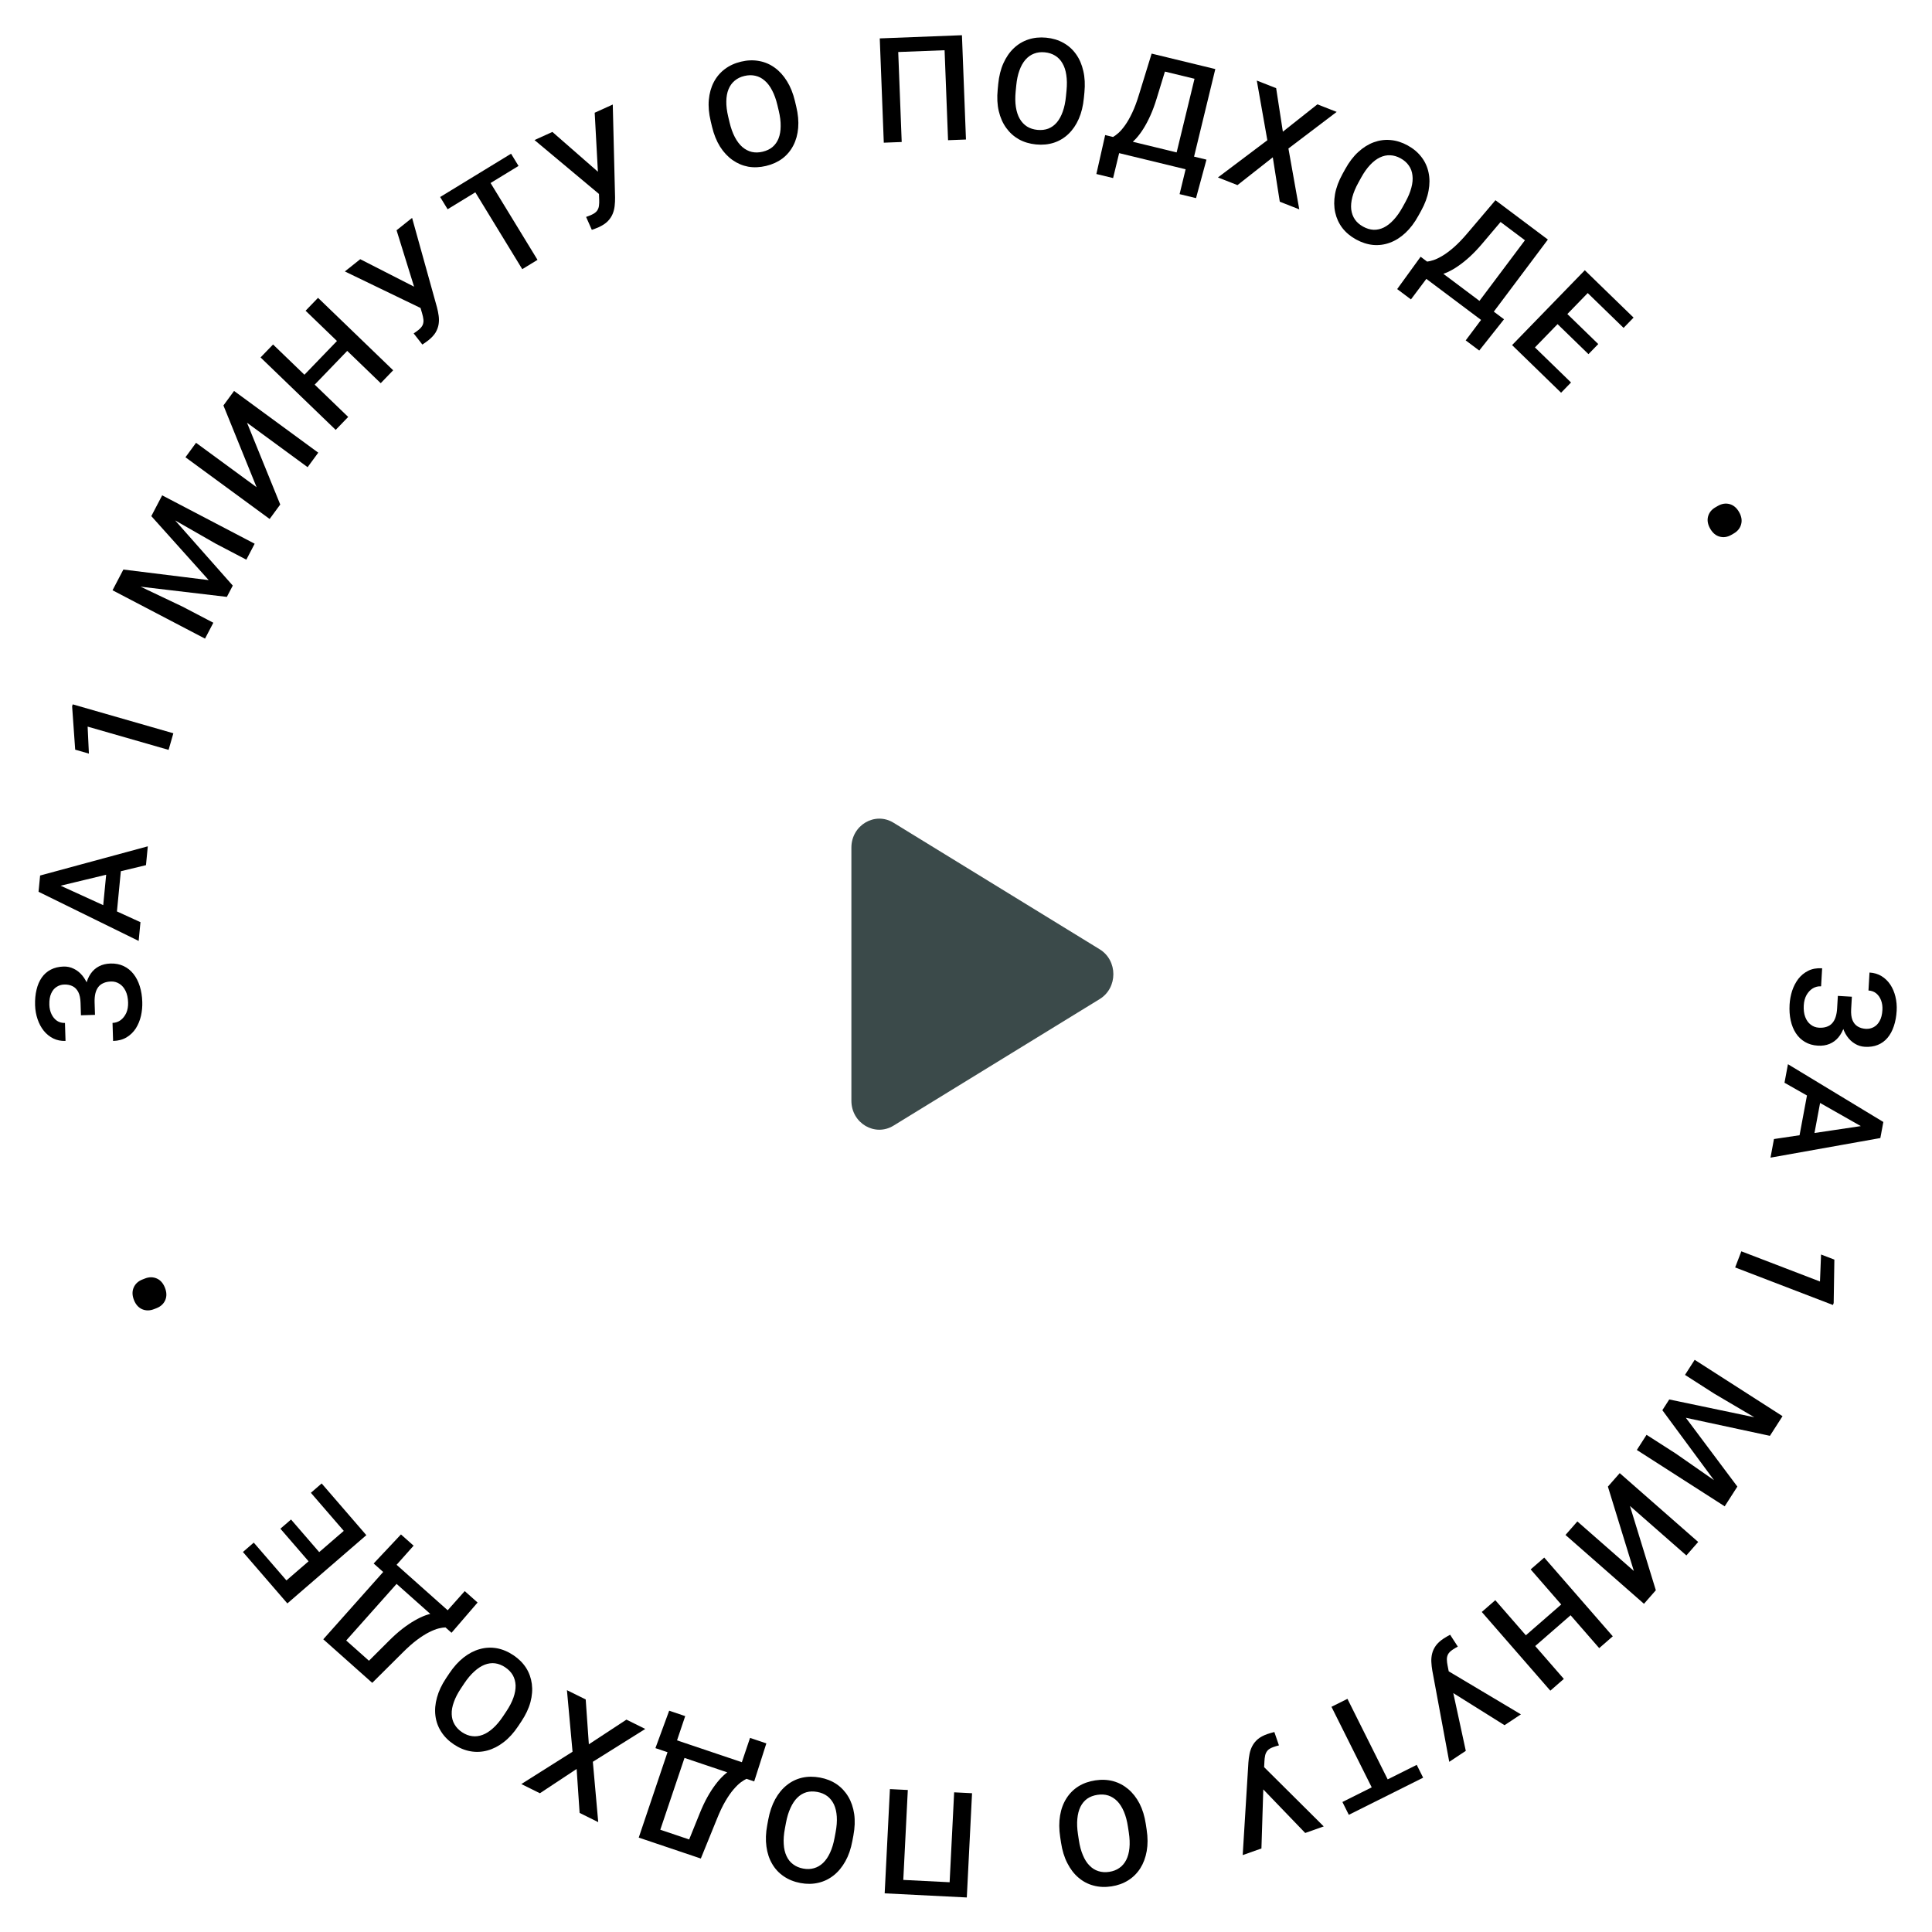 <?xml version="1.0" encoding="UTF-8"?> <svg xmlns="http://www.w3.org/2000/svg" width="118" height="118" viewBox="0 0 118 118" fill="none"> <path d="M112.43 61.723L112.481 60.84L113.106 60.876L113.062 61.637C113.047 61.908 113.073 62.13 113.142 62.303C113.214 62.477 113.319 62.606 113.457 62.69C113.598 62.777 113.765 62.827 113.958 62.838C114.13 62.848 114.289 62.813 114.437 62.734C114.585 62.657 114.706 62.533 114.801 62.36C114.899 62.188 114.956 61.961 114.972 61.681C114.984 61.472 114.957 61.279 114.891 61.102C114.826 60.926 114.727 60.783 114.596 60.673C114.465 60.566 114.306 60.507 114.12 60.496L114.183 59.399C114.46 59.415 114.704 59.488 114.916 59.617C115.131 59.749 115.309 59.922 115.452 60.135C115.594 60.351 115.699 60.595 115.765 60.868C115.833 61.144 115.859 61.432 115.842 61.732C115.822 62.082 115.764 62.395 115.669 62.674C115.577 62.952 115.449 63.189 115.286 63.384C115.122 63.579 114.924 63.724 114.69 63.819C114.46 63.914 114.196 63.952 113.898 63.935C113.68 63.922 113.477 63.86 113.291 63.746C113.104 63.636 112.943 63.483 112.809 63.289C112.674 63.094 112.572 62.863 112.502 62.595C112.436 62.331 112.412 62.04 112.43 61.723ZM112.862 60.862L112.81 61.745C112.79 62.097 112.735 62.409 112.647 62.678C112.558 62.948 112.438 63.174 112.287 63.355C112.136 63.536 111.955 63.67 111.742 63.758C111.532 63.845 111.295 63.881 111.03 63.865C110.732 63.848 110.471 63.773 110.245 63.64C110.021 63.51 109.835 63.333 109.688 63.108C109.54 62.883 109.434 62.621 109.369 62.322C109.304 62.026 109.282 61.703 109.302 61.353C109.319 61.07 109.37 60.793 109.456 60.52C109.545 60.25 109.67 60.007 109.831 59.792C109.996 59.579 110.198 59.412 110.439 59.292C110.68 59.171 110.964 59.12 111.29 59.139L111.226 60.241C111.046 60.23 110.877 60.272 110.719 60.365C110.565 60.461 110.437 60.597 110.336 60.773C110.238 60.951 110.182 61.161 110.168 61.403C110.152 61.68 110.182 61.917 110.258 62.115C110.334 62.315 110.445 62.471 110.591 62.581C110.736 62.695 110.904 62.757 111.093 62.768C111.274 62.779 111.431 62.76 111.566 62.712C111.703 62.667 111.815 62.595 111.903 62.495C111.994 62.395 112.064 62.269 112.113 62.117C112.163 61.965 112.194 61.788 112.205 61.587L112.25 60.826L112.862 60.862Z" fill="black"></path> <path d="M114.073 69.017L108.991 66.13L109.202 64.998L115.028 68.527L114.893 69.25L114.073 69.017ZM108.348 69.569L114.131 68.707L114.981 68.781L114.845 69.508L108.136 70.705L108.348 69.569ZM110.689 69.913L109.833 69.753L110.469 66.344L111.326 66.504L110.689 69.913Z" fill="black"></path> <path d="M111.949 79.704L105.977 77.411L106.355 76.426L111.158 78.27L111.224 76.621L112.037 76.933L111.995 79.585L111.949 79.704Z" fill="black"></path> <path d="M108.63 86.871L108.1 87.696L102.966 86.593L106.112 90.796L105.583 91.621L101.531 86.13L101.952 85.474L108.63 86.871ZM108.871 86.495L108.367 87.28L104.698 85.118L102.914 83.974L103.505 83.053L108.871 86.495ZM105.845 91.212L105.339 92.001L99.973 88.559L100.566 87.634L102.35 88.778L105.845 91.212Z" fill="black"></path> <path d="M99.551 91.978L101.133 97.127L100.408 97.954L95.615 93.75L96.34 92.924L99.79 95.949L98.205 90.797L98.927 89.974L103.72 94.178L102.998 95.001L99.551 91.978Z" fill="black"></path> <path d="M93.578 100.698L93.006 100.041L95.558 97.819L96.131 98.476L93.578 100.698ZM97.674 100.662L93.488 95.854L94.317 95.132L98.503 99.94L97.674 100.662ZM94.689 103.261L90.502 98.453L91.328 97.734L95.514 102.542L94.689 103.261Z" fill="black"></path> <path d="M88.582 102.577L89.526 106.936L88.515 107.606L87.48 102.031C87.45 101.858 87.431 101.684 87.422 101.507C87.413 101.335 87.428 101.165 87.469 100.999C87.509 100.832 87.584 100.67 87.694 100.514C87.805 100.359 87.966 100.212 88.178 100.072C88.234 100.035 88.304 99.992 88.388 99.944C88.469 99.897 88.529 99.864 88.569 99.845L89.038 100.569C89.005 100.583 88.954 100.612 88.885 100.654C88.812 100.699 88.76 100.731 88.729 100.752C88.588 100.846 88.491 100.943 88.439 101.044C88.388 101.148 88.365 101.256 88.37 101.368C88.374 101.485 88.388 101.605 88.414 101.728L88.582 102.577ZM91.892 105.369L88.607 103.312L87.711 102.53L88.406 102.033L92.892 104.707L91.892 105.369Z" fill="black"></path> <path d="M84.171 109.949L81.322 104.246L82.297 103.759L85.147 109.462L84.171 109.949ZM82.381 110.843L81.99 110.06L86.529 107.792L86.921 108.575L82.381 110.843Z" fill="black"></path> <path d="M77.184 108.44L77.044 112.898L75.9 113.303L76.248 107.644C76.26 107.469 76.284 107.295 76.318 107.121C76.351 106.952 76.407 106.791 76.487 106.639C76.566 106.487 76.678 106.349 76.822 106.223C76.968 106.1 77.16 105.997 77.4 105.912C77.463 105.89 77.541 105.865 77.634 105.839C77.724 105.813 77.79 105.795 77.833 105.786L78.113 106.602C78.078 106.609 78.022 106.624 77.944 106.648C77.863 106.674 77.805 106.693 77.769 106.706C77.609 106.762 77.492 106.833 77.417 106.918C77.343 107.007 77.294 107.106 77.271 107.216C77.247 107.33 77.232 107.45 77.227 107.576L77.184 108.44ZM79.718 111.952L77.03 109.159L76.35 108.183L77.145 107.869L80.849 111.551L79.718 111.952Z" fill="black"></path> <path d="M64.805 112.545L64.752 112.198C64.68 111.722 64.678 111.285 64.745 110.888C64.811 110.492 64.94 110.143 65.131 109.843C65.319 109.543 65.562 109.298 65.861 109.108C66.161 108.921 66.505 108.798 66.895 108.739C67.281 108.68 67.645 108.696 67.987 108.786C68.326 108.879 68.632 109.041 68.906 109.271C69.18 109.501 69.411 109.796 69.598 110.154C69.782 110.513 69.91 110.93 69.982 111.407L70.034 111.753C70.107 112.229 70.107 112.665 70.037 113.059C69.967 113.456 69.837 113.805 69.647 114.106C69.453 114.41 69.208 114.655 68.912 114.841C68.613 115.031 68.27 115.155 67.883 115.214C67.494 115.273 67.128 115.256 66.786 115.163C66.445 115.073 66.139 114.911 65.867 114.678C65.596 114.447 65.37 114.152 65.189 113.793C65.005 113.437 64.877 113.021 64.805 112.545ZM65.839 112.034L65.893 112.389C65.946 112.741 66.028 113.046 66.138 113.304C66.245 113.565 66.379 113.777 66.539 113.938C66.697 114.103 66.878 114.218 67.082 114.281C67.287 114.348 67.51 114.363 67.749 114.326C67.989 114.29 68.195 114.21 68.368 114.087C68.542 113.966 68.681 113.803 68.786 113.598C68.888 113.397 68.954 113.155 68.982 112.873C69.01 112.594 68.998 112.279 68.945 111.927L68.891 111.572C68.838 111.22 68.756 110.913 68.646 110.652C68.535 110.392 68.4 110.177 68.239 110.01C68.075 109.846 67.892 109.73 67.69 109.663C67.489 109.599 67.268 109.586 67.028 109.622C66.786 109.659 66.578 109.737 66.404 109.858C66.231 109.982 66.094 110.146 65.992 110.35C65.89 110.557 65.827 110.801 65.801 111.083C65.773 111.365 65.786 111.682 65.839 112.034Z" fill="black"></path> <path d="M54.033 115.639L54.353 109.272L55.446 109.327L55.17 114.819L58 114.961L58.276 109.469L59.369 109.524L59.049 115.891L54.033 115.639Z" fill="black"></path> <path d="M46.859 111.476L46.923 111.131C47.012 110.658 47.153 110.245 47.346 109.892C47.54 109.539 47.776 109.252 48.055 109.031C48.331 108.809 48.641 108.658 48.986 108.577C49.33 108.499 49.696 108.496 50.084 108.568C50.468 108.64 50.807 108.774 51.099 108.972C51.389 109.171 51.625 109.425 51.808 109.732C51.991 110.039 52.112 110.393 52.171 110.793C52.227 111.193 52.211 111.629 52.123 112.102L52.058 112.447C51.97 112.92 51.828 113.332 51.632 113.681C51.435 114.033 51.198 114.32 50.919 114.541C50.637 114.765 50.325 114.916 49.983 114.994C49.639 115.076 49.274 115.08 48.89 115.009C48.502 114.936 48.162 114.8 47.87 114.6C47.577 114.403 47.341 114.149 47.161 113.839C46.981 113.533 46.864 113.18 46.811 112.781C46.755 112.384 46.77 111.949 46.859 111.476ZM48.004 111.333L47.938 111.686C47.872 112.036 47.849 112.351 47.868 112.631C47.884 112.913 47.941 113.156 48.039 113.362C48.134 113.57 48.267 113.737 48.44 113.864C48.611 113.994 48.816 114.082 49.054 114.126C49.292 114.171 49.514 114.163 49.718 114.103C49.921 114.046 50.106 113.938 50.273 113.779C50.436 113.622 50.577 113.416 50.696 113.159C50.815 112.905 50.907 112.603 50.972 112.253L51.038 111.9C51.103 111.55 51.127 111.234 51.108 110.951C51.09 110.668 51.032 110.421 50.935 110.21C50.834 110.001 50.7 109.832 50.531 109.703C50.361 109.576 50.158 109.49 49.92 109.446C49.678 109.401 49.456 109.407 49.253 109.464C49.048 109.524 48.864 109.634 48.701 109.793C48.537 109.956 48.397 110.165 48.281 110.423C48.161 110.68 48.069 110.983 48.004 111.333Z" fill="black"></path> <path d="M40.836 107.041L41.114 106.216L45.566 107.716L45.288 108.542L40.836 107.041ZM45.031 108.455L45.81 106.144L46.806 106.48L46.064 108.803L45.031 108.455ZM40.031 106.77L40.871 104.484L41.85 104.814L41.073 107.121L40.031 106.77ZM39.808 112.503L40.088 111.673L42.876 112.613L42.597 113.443L39.808 112.503ZM39.012 112.234L41.048 106.193L42.085 106.543L40.049 112.584L39.012 112.234ZM42.804 113.513L41.763 113.161L42.733 110.763C42.886 110.383 43.043 110.048 43.206 109.757C43.368 109.467 43.533 109.213 43.699 108.995C43.861 108.779 44.025 108.594 44.191 108.44C44.355 108.289 44.519 108.166 44.681 108.069C44.842 107.973 45.001 107.897 45.155 107.841C45.306 107.787 45.45 107.748 45.587 107.723L46.143 107.911L45.865 108.736L45.595 108.645C45.497 108.689 45.381 108.761 45.245 108.86C45.11 108.962 44.963 109.105 44.805 109.289C44.644 109.475 44.477 109.716 44.303 110.012C44.129 110.307 43.955 110.675 43.779 111.115L42.804 113.513Z" fill="black"></path> <path d="M35.401 110.727L35.219 108.042L32.975 109.526L31.841 108.964L34.969 106.99L34.627 103.23L35.773 103.797L35.965 106.536L38.26 105.029L39.41 105.598L36.209 107.604L36.538 111.29L35.401 110.727Z" fill="black"></path> <path d="M27.245 102.499L27.44 102.207C27.707 101.807 28 101.482 28.316 101.234C28.633 100.986 28.963 100.815 29.306 100.721C29.647 100.625 29.992 100.608 30.341 100.669C30.688 100.733 31.026 100.874 31.354 101.093C31.679 101.31 31.937 101.567 32.129 101.863C32.317 102.16 32.434 102.486 32.482 102.841C32.529 103.195 32.502 103.568 32.398 103.959C32.293 104.348 32.106 104.743 31.839 105.144L31.645 105.435C31.377 105.836 31.085 106.158 30.767 106.403C30.448 106.649 30.117 106.819 29.773 106.913C29.426 107.008 29.08 107.024 28.735 106.962C28.386 106.901 28.049 106.762 27.724 106.545C27.396 106.326 27.137 106.067 26.947 105.768C26.756 105.472 26.638 105.146 26.594 104.791C26.549 104.438 26.581 104.067 26.689 103.68C26.793 103.293 26.978 102.899 27.245 102.499ZM28.354 102.817L28.155 103.116C27.957 103.412 27.812 103.693 27.72 103.957C27.623 104.223 27.579 104.469 27.589 104.697C27.595 104.925 27.651 105.131 27.76 105.316C27.867 105.503 28.021 105.664 28.222 105.799C28.424 105.933 28.63 106.013 28.841 106.038C29.051 106.066 29.264 106.039 29.479 105.958C29.69 105.879 29.901 105.744 30.112 105.554C30.321 105.368 30.524 105.126 30.722 104.83L30.921 104.531C31.119 104.235 31.265 103.953 31.359 103.686C31.453 103.419 31.497 103.17 31.491 102.937C31.48 102.706 31.423 102.497 31.319 102.312C31.213 102.129 31.059 101.97 30.858 101.835C30.654 101.699 30.447 101.617 30.237 101.59C30.026 101.564 29.814 101.593 29.601 101.675C29.386 101.76 29.175 101.898 28.967 102.089C28.756 102.278 28.552 102.521 28.354 102.817Z" fill="black"></path> <path d="M23.456 96.058L24.036 95.407L27.545 98.53L26.966 99.181L23.456 96.058ZM26.763 99.001L28.384 97.179L29.169 97.877L27.578 99.725L26.763 99.001ZM22.822 95.493L24.489 93.718L25.262 94.405L23.643 96.224L22.822 95.493ZM20.373 100.681L20.955 100.027L23.153 101.983L22.571 102.637L20.373 100.681ZM19.745 100.122L23.983 95.36L24.801 96.088L20.563 100.85L19.745 100.122ZM22.735 102.783L21.914 102.052L23.746 100.224C24.035 99.935 24.311 99.688 24.574 99.484C24.837 99.281 25.088 99.111 25.326 98.976C25.56 98.84 25.783 98.734 25.996 98.657C26.206 98.583 26.405 98.533 26.592 98.508C26.779 98.483 26.954 98.475 27.118 98.484C27.277 98.493 27.425 98.513 27.562 98.545L28 98.935L27.421 99.586L27.208 99.396C27.101 99.398 26.965 99.419 26.802 99.457C26.637 99.498 26.446 99.572 26.229 99.68C26.008 99.788 25.76 99.944 25.484 100.148C25.209 100.352 24.904 100.622 24.57 100.958L22.735 102.783Z" fill="black"></path> <path d="M18.987 91.175L19.646 90.605L21.859 93.166L21.2 93.736L18.987 91.175ZM16.832 97.099L21.656 92.931L22.374 93.762L17.551 97.931L16.832 97.099ZM17.126 93.368L17.775 92.806L19.699 95.033L19.05 95.594L17.126 93.368ZM14.837 94.79L15.499 94.218L17.698 96.762L17.036 97.335L14.837 94.79Z" fill="black"></path> <path d="M9.566 79.896L9.407 79.958C9.151 80.058 8.911 80.06 8.685 79.964C8.458 79.865 8.29 79.677 8.181 79.4C8.071 79.12 8.066 78.866 8.165 78.639C8.264 78.412 8.441 78.249 8.697 78.148L8.856 78.086C9.108 77.987 9.348 77.987 9.575 78.086C9.798 78.183 9.965 78.372 10.075 78.652C10.184 78.929 10.19 79.18 10.094 79.406C9.994 79.633 9.819 79.796 9.566 79.896Z" fill="black"></path> <path d="M5.542 61.107L5.57 61.991L4.944 62.01L4.92 61.249C4.912 60.977 4.866 60.758 4.782 60.592C4.695 60.425 4.579 60.306 4.433 60.234C4.285 60.16 4.115 60.126 3.922 60.132C3.75 60.137 3.594 60.186 3.453 60.278C3.313 60.367 3.203 60.502 3.124 60.682C3.042 60.863 3.006 61.093 3.014 61.373C3.021 61.583 3.065 61.773 3.146 61.943C3.227 62.113 3.338 62.247 3.478 62.345C3.618 62.44 3.782 62.484 3.968 62.478L4.002 63.577C3.725 63.585 3.475 63.535 3.253 63.425C3.027 63.312 2.834 63.156 2.673 62.956C2.512 62.754 2.387 62.52 2.297 62.254C2.204 61.985 2.153 61.701 2.143 61.4C2.132 61.05 2.162 60.732 2.232 60.447C2.299 60.162 2.405 59.914 2.551 59.706C2.696 59.497 2.881 59.335 3.105 59.22C3.327 59.105 3.586 59.043 3.884 59.033C4.103 59.027 4.31 59.071 4.506 59.168C4.701 59.261 4.875 59.398 5.026 59.581C5.178 59.763 5.3 59.984 5.393 60.244C5.483 60.501 5.533 60.789 5.542 61.107ZM5.189 62.003L5.162 61.119C5.151 60.766 5.177 60.451 5.242 60.174C5.306 59.898 5.406 59.663 5.54 59.469C5.674 59.275 5.843 59.125 6.047 59.019C6.248 58.914 6.482 58.857 6.747 58.849C7.045 58.84 7.312 58.891 7.549 59.003C7.783 59.113 7.984 59.273 8.151 59.484C8.318 59.695 8.447 59.947 8.538 60.239C8.629 60.528 8.68 60.848 8.69 61.198C8.699 61.481 8.673 61.762 8.611 62.041C8.547 62.318 8.444 62.571 8.302 62.8C8.157 63.027 7.97 63.21 7.741 63.352C7.511 63.493 7.233 63.569 6.907 63.579L6.873 62.476C7.053 62.471 7.218 62.415 7.367 62.308C7.512 62.198 7.627 62.051 7.712 61.868C7.794 61.681 7.831 61.467 7.824 61.225C7.815 60.948 7.764 60.714 7.671 60.524C7.577 60.331 7.453 60.186 7.298 60.089C7.143 59.989 6.971 59.941 6.781 59.947C6.6 59.953 6.445 59.985 6.316 60.045C6.183 60.102 6.077 60.184 5.999 60.291C5.918 60.399 5.859 60.53 5.823 60.686C5.787 60.842 5.772 61.021 5.778 61.222L5.802 61.984L5.189 62.003Z" fill="black"></path> <path d="M3.263 53.895L8.579 56.323L8.469 57.469L2.354 54.467L2.425 53.735L3.263 53.895ZM8.916 52.841L3.232 54.209L2.379 54.21L2.45 53.474L9.027 51.69L8.916 52.841ZM6.554 52.705L7.421 52.789L7.087 56.24L6.22 56.157L6.554 52.705Z" fill="black"></path> <path d="M4.44 43.019L10.588 44.786L10.297 45.8L5.352 44.379L5.43 46.028L4.592 45.787L4.405 43.141L4.44 43.019Z" fill="black"></path> <path d="M7.08 35.655L7.535 34.786L12.746 35.431L9.242 31.523L9.696 30.654L14.217 35.766L13.856 36.456L7.08 35.655ZM6.873 36.051L7.306 35.224L11.152 37.053L13.03 38.035L12.522 39.005L6.873 36.051ZM9.471 31.084L9.905 30.254L15.554 33.209L15.045 34.183L13.167 33.2L9.471 31.084Z" fill="black"></path> <path d="M15.671 29.756L13.646 24.764L14.296 23.878L19.438 27.647L18.788 28.533L15.087 25.82L17.116 30.814L16.469 31.697L11.327 27.928L11.974 27.045L15.671 29.756Z" fill="black"></path> <path d="M20.754 20.647L21.381 21.251L19.032 23.688L18.405 23.083L20.754 20.647ZM16.677 21.04L21.266 25.465L20.503 26.256L15.914 21.831L16.677 21.04ZM19.424 18.19L24.013 22.616L23.253 23.404L18.664 18.978L19.424 18.19Z" fill="black"></path> <path d="M25.543 18.323L24.221 14.064L25.169 13.308L26.689 18.77C26.734 18.94 26.768 19.112 26.792 19.287C26.816 19.458 26.816 19.628 26.79 19.798C26.765 19.967 26.704 20.135 26.609 20.301C26.511 20.464 26.363 20.625 26.165 20.783C26.112 20.825 26.046 20.874 25.967 20.929C25.891 20.983 25.833 21.021 25.796 21.044L25.265 20.364C25.296 20.346 25.344 20.313 25.41 20.265C25.478 20.214 25.527 20.177 25.557 20.154C25.689 20.048 25.777 19.943 25.82 19.837C25.861 19.73 25.875 19.62 25.86 19.509C25.846 19.393 25.821 19.275 25.785 19.154L25.543 18.323ZM22.002 15.831L25.454 17.593L26.415 18.294L25.767 18.85L21.063 16.579L22.002 15.831Z" fill="black"></path> <path d="M29.506 10.431L32.829 15.871L31.898 16.44L28.575 10.999L29.506 10.431ZM31.214 9.388L31.67 10.135L27.339 12.78L26.883 12.033L31.214 9.388Z" fill="black"></path> <path d="M36.564 11.338L36.322 6.885L37.426 6.384L37.566 12.052C37.569 12.227 37.561 12.402 37.541 12.578C37.523 12.75 37.481 12.915 37.415 13.073C37.349 13.231 37.249 13.379 37.116 13.516C36.981 13.651 36.799 13.771 36.568 13.876C36.506 13.904 36.431 13.935 36.341 13.969C36.253 14.003 36.188 14.026 36.146 14.038L35.797 13.249C35.831 13.24 35.887 13.22 35.962 13.189C36.04 13.157 36.097 13.133 36.132 13.117C36.286 13.047 36.397 12.966 36.464 12.875C36.53 12.78 36.57 12.677 36.583 12.566C36.598 12.45 36.602 12.329 36.597 12.204L36.564 11.338ZM33.738 8.058L36.656 10.609L37.418 11.523L36.653 11.904L32.646 8.554L33.738 8.058Z" fill="black"></path> <path d="M48.551 6.167L48.632 6.508C48.744 6.977 48.783 7.411 48.75 7.812C48.716 8.213 48.617 8.572 48.452 8.887C48.29 9.202 48.068 9.466 47.787 9.681C47.504 9.892 47.171 10.044 46.788 10.135C46.407 10.226 46.043 10.241 45.695 10.18C45.35 10.115 45.031 9.98 44.739 9.773C44.446 9.567 44.192 9.293 43.975 8.952C43.762 8.609 43.599 8.204 43.487 7.736L43.406 7.395C43.294 6.926 43.257 6.493 43.293 6.094C43.33 5.692 43.43 5.334 43.595 5.018C43.762 4.699 43.985 4.434 44.265 4.223C44.547 4.009 44.878 3.857 45.259 3.766C45.642 3.674 46.008 3.661 46.356 3.725C46.704 3.786 47.023 3.921 47.313 4.131C47.603 4.338 47.853 4.613 48.064 4.956C48.276 5.295 48.439 5.699 48.551 6.167ZM47.563 6.763L47.48 6.414C47.397 6.067 47.29 5.77 47.159 5.523C47.03 5.271 46.879 5.072 46.705 4.924C46.534 4.773 46.344 4.674 46.135 4.628C45.925 4.579 45.703 4.583 45.467 4.639C45.231 4.695 45.032 4.792 44.87 4.93C44.707 5.065 44.583 5.239 44.495 5.452C44.41 5.661 44.365 5.907 44.361 6.19C44.356 6.471 44.395 6.784 44.477 7.13L44.56 7.48C44.643 7.826 44.75 8.124 44.882 8.375C45.014 8.626 45.167 8.828 45.342 8.981C45.519 9.131 45.711 9.231 45.917 9.28C46.124 9.327 46.345 9.323 46.58 9.266C46.819 9.209 47.02 9.114 47.182 8.979C47.344 8.841 47.468 8.666 47.552 8.454C47.636 8.239 47.679 7.99 47.68 7.707C47.685 7.424 47.646 7.109 47.563 6.763Z" fill="black"></path> <path d="M58.752 2.151L58.998 8.521L57.904 8.563L57.692 3.068L54.861 3.177L55.073 8.673L53.979 8.715L53.733 2.345L58.752 2.151Z" fill="black"></path> <path d="M66.233 5.641L66.199 5.99C66.153 6.469 66.049 6.893 65.887 7.262C65.725 7.63 65.515 7.937 65.257 8.182C65.002 8.427 64.706 8.605 64.37 8.716C64.034 8.825 63.669 8.86 63.277 8.822C62.888 8.784 62.539 8.68 62.23 8.509C61.924 8.336 61.666 8.104 61.457 7.814C61.247 7.524 61.096 7.183 61.002 6.789C60.91 6.396 60.888 5.96 60.935 5.481L60.968 5.132C61.015 4.653 61.12 4.23 61.284 3.865C61.449 3.497 61.66 3.19 61.919 2.945C62.18 2.698 62.477 2.52 62.81 2.411C63.147 2.3 63.51 2.264 63.899 2.301C64.291 2.339 64.642 2.445 64.95 2.618C65.259 2.789 65.517 3.021 65.723 3.313C65.93 3.603 66.077 3.944 66.165 4.337C66.257 4.727 66.279 5.162 66.233 5.641ZM65.105 5.884L65.14 5.527C65.174 5.172 65.169 4.857 65.126 4.58C65.086 4.3 65.007 4.062 64.891 3.866C64.779 3.668 64.631 3.513 64.448 3.401C64.266 3.287 64.054 3.218 63.813 3.195C63.572 3.171 63.352 3.198 63.154 3.276C62.956 3.351 62.781 3.475 62.63 3.648C62.481 3.818 62.359 4.036 62.263 4.303C62.167 4.566 62.102 4.875 62.068 5.23L62.033 5.587C61.999 5.942 62.003 6.259 62.047 6.539C62.09 6.818 62.169 7.059 62.285 7.261C62.403 7.46 62.552 7.617 62.732 7.731C62.912 7.842 63.122 7.909 63.363 7.933C63.607 7.956 63.828 7.931 64.026 7.856C64.224 7.778 64.398 7.653 64.546 7.48C64.695 7.303 64.817 7.082 64.91 6.815C65.006 6.549 65.071 6.239 65.105 5.884Z" fill="black"></path> <path d="M72.861 9.55L72.656 10.397L68.09 9.289L68.296 8.442L72.861 9.55ZM68.559 8.506L67.984 10.876L66.963 10.628L67.5 8.249L68.559 8.506ZM73.687 9.75L73.049 12.101L72.045 11.857L72.619 9.491L73.687 9.75ZM73.41 4.02L73.204 4.871L70.344 4.177L70.551 3.326L73.41 4.02ZM74.227 4.218L72.724 10.413L71.66 10.155L73.163 3.96L74.227 4.218ZM70.338 3.274L71.406 3.533L70.648 6.008C70.529 6.399 70.401 6.747 70.264 7.05C70.128 7.353 69.986 7.621 69.84 7.853C69.697 8.082 69.55 8.281 69.398 8.448C69.247 8.613 69.095 8.75 68.942 8.86C68.789 8.97 68.638 9.06 68.489 9.129C68.344 9.196 68.204 9.247 68.069 9.284L67.499 9.145L67.704 8.299L67.981 8.366C68.075 8.313 68.184 8.232 68.311 8.121C68.437 8.008 68.571 7.853 68.712 7.655C68.856 7.456 69.002 7.202 69.149 6.892C69.297 6.582 69.439 6.201 69.576 5.747L70.338 3.274Z" fill="black"></path> <path d="M77.943 5.385L78.353 8.043L80.462 6.373L81.639 6.835L78.693 9.07L79.355 12.787L78.165 12.32L77.738 9.608L75.581 11.306L74.387 10.838L77.405 8.565L76.761 4.921L77.943 5.385Z" fill="black"></path> <path d="M86.796 12.876L86.627 13.182C86.395 13.604 86.131 13.952 85.836 14.226C85.542 14.5 85.227 14.699 84.893 14.821C84.562 14.945 84.219 14.991 83.866 14.96C83.515 14.926 83.167 14.814 82.822 14.624C82.479 14.435 82.2 14.201 81.984 13.921C81.772 13.641 81.627 13.326 81.55 12.977C81.473 12.627 81.469 12.254 81.539 11.855C81.611 11.459 81.763 11.049 81.996 10.627L82.165 10.321C82.398 9.899 82.662 9.553 82.958 9.283C83.255 9.01 83.57 8.813 83.905 8.69C84.243 8.567 84.586 8.521 84.935 8.554C85.288 8.585 85.636 8.695 85.978 8.884C86.323 9.074 86.603 9.31 86.818 9.592C87.034 9.871 87.178 10.186 87.251 10.537C87.326 10.884 87.326 11.256 87.251 11.652C87.181 12.046 87.029 12.454 86.796 12.876ZM85.665 12.652L85.838 12.337C86.01 12.025 86.131 11.734 86.201 11.462C86.275 11.189 86.297 10.94 86.268 10.714C86.244 10.487 86.17 10.286 86.046 10.111C85.924 9.934 85.757 9.787 85.544 9.67C85.332 9.553 85.12 9.491 84.907 9.483C84.696 9.473 84.487 9.518 84.279 9.617C84.075 9.714 83.876 9.866 83.682 10.073C83.49 10.277 83.307 10.534 83.135 10.846L82.962 11.161C82.79 11.472 82.668 11.765 82.597 12.039C82.526 12.313 82.503 12.566 82.529 12.797C82.559 13.027 82.634 13.23 82.754 13.406C82.874 13.579 83.041 13.724 83.253 13.841C83.468 13.96 83.681 14.024 83.892 14.034C84.105 14.041 84.314 13.995 84.519 13.895C84.726 13.792 84.925 13.637 85.116 13.429C85.31 13.222 85.493 12.963 85.665 12.652Z" fill="black"></path> <path d="M91.18 18.992L90.658 19.689L86.899 16.87L87.422 16.173L91.18 18.992ZM87.639 16.336L86.176 18.287L85.335 17.656L86.767 15.681L87.639 16.336ZM91.86 19.501L90.347 21.41L89.52 20.79L90.981 18.842L91.86 19.501ZM93.866 14.126L93.341 14.827L90.987 13.061L91.512 12.361L93.866 14.126ZM94.539 14.631L90.714 19.731L89.838 19.074L93.663 13.974L94.539 14.631ZM91.337 12.229L92.216 12.889L90.544 14.864C90.28 15.177 90.025 15.445 89.78 15.67C89.535 15.895 89.299 16.085 89.073 16.24C88.852 16.395 88.638 16.519 88.432 16.613C88.229 16.705 88.035 16.771 87.851 16.812C87.667 16.853 87.493 16.876 87.329 16.88C87.169 16.884 87.02 16.877 86.882 16.857L86.412 16.505L86.935 15.808L87.163 15.978C87.269 15.967 87.403 15.936 87.562 15.884C87.723 15.829 87.907 15.74 88.115 15.614C88.326 15.488 88.56 15.312 88.818 15.085C89.075 14.859 89.356 14.564 89.661 14.202L91.337 12.229Z" fill="black"></path> <path d="M95.953 23.361L95.346 23.986L92.919 21.627L93.526 21.003L95.953 23.361ZM97.583 17.271L93.142 21.844L92.353 21.078L96.795 16.505L97.583 17.271ZM97.616 21.014L97.018 21.63L94.908 19.58L95.506 18.964L97.616 21.014ZM99.773 19.398L99.162 20.026L96.75 17.683L97.36 17.055L99.773 19.398Z" fill="black"></path> <path d="M104.772 30.985L104.92 30.9C105.158 30.763 105.395 30.725 105.633 30.787C105.872 30.851 106.066 31.012 106.215 31.27C106.365 31.531 106.408 31.781 106.343 32.02C106.279 32.259 106.128 32.447 105.89 32.584L105.742 32.669C105.507 32.805 105.27 32.841 105.03 32.776C104.795 32.713 104.603 32.551 104.453 32.29C104.304 32.032 104.261 31.785 104.322 31.547C104.387 31.308 104.537 31.12 104.772 30.985Z" fill="black"></path> <path d="M67.164 57.979C68.279 58.663 68.279 60.337 67.164 61.021L54.572 68.751C53.436 69.448 52 68.599 52 67.23L52 51.77C52 50.401 53.436 49.552 54.572 50.249L67.164 57.979Z" fill="#3B4A4A"></path> </svg> 